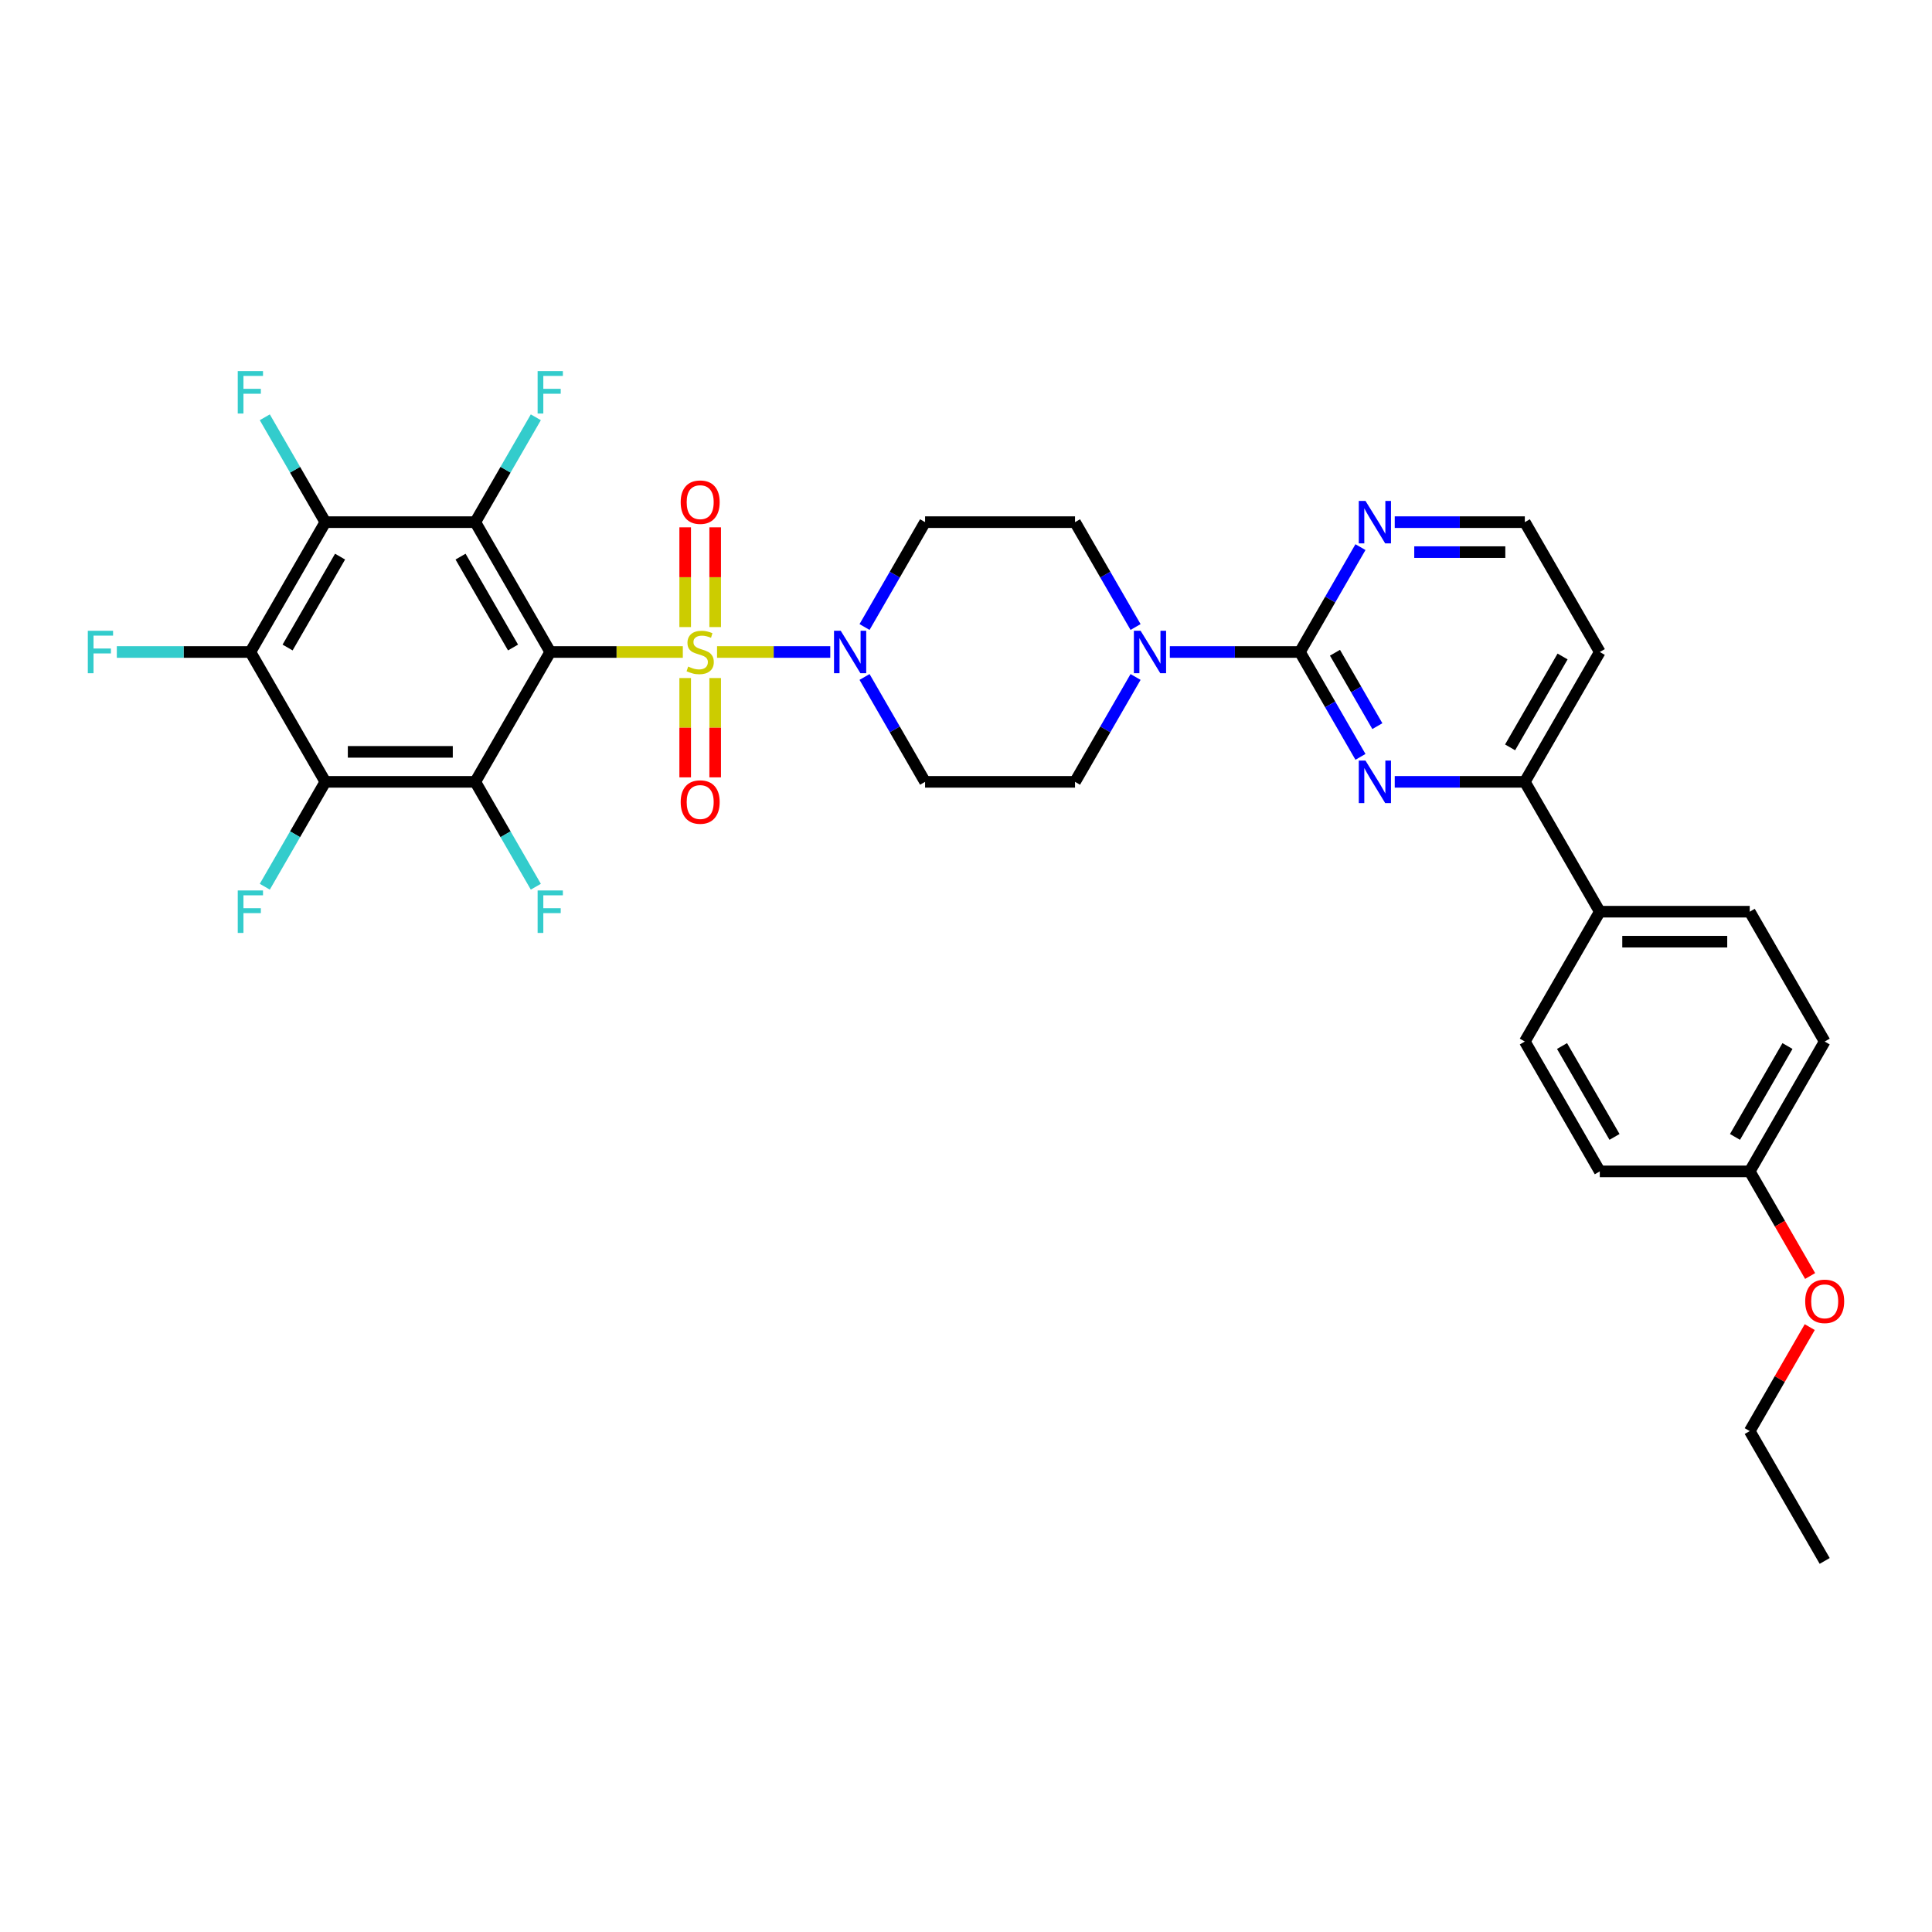 <?xml version='1.0' encoding='iso-8859-1'?>
<svg version='1.1' baseProfile='full'
              xmlns='http://www.w3.org/2000/svg'
                      xmlns:rdkit='http://www.rdkit.org/xml'
                      xmlns:xlink='http://www.w3.org/1999/xlink'
                  xml:space='preserve'
width='1000px' height='1000px' viewBox='0 0 1000 1000'>
<!-- END OF HEADER -->
<rect style='opacity:1.0;fill:#FFFFFF;stroke:none' width='1000' height='1000' x='0' y='0'> </rect>
<path class='bond-0' d='M 447.483,350.402 L 463.152,377.542' style='fill:none;fill-rule:evenodd;stroke:#0000FF;stroke-width:6px;stroke-linecap:butt;stroke-linejoin:miter;stroke-opacity:1' />
<path class='bond-0' d='M 463.152,377.542 L 478.821,404.681' style='fill:none;fill-rule:evenodd;stroke:#000000;stroke-width:6px;stroke-linecap:butt;stroke-linejoin:miter;stroke-opacity:1' />
<path class='bond-1' d='M 429.743,337.473 L 400.443,337.473' style='fill:none;fill-rule:evenodd;stroke:#0000FF;stroke-width:6px;stroke-linecap:butt;stroke-linejoin:miter;stroke-opacity:1' />
<path class='bond-1' d='M 400.443,337.473 L 371.142,337.473' style='fill:none;fill-rule:evenodd;stroke:#CCCC00;stroke-width:6px;stroke-linecap:butt;stroke-linejoin:miter;stroke-opacity:1' />
<path class='bond-2' d='M 447.483,324.544 L 463.152,297.404' style='fill:none;fill-rule:evenodd;stroke:#0000FF;stroke-width:6px;stroke-linecap:butt;stroke-linejoin:miter;stroke-opacity:1' />
<path class='bond-2' d='M 463.152,297.404 L 478.821,270.264' style='fill:none;fill-rule:evenodd;stroke:#000000;stroke-width:6px;stroke-linecap:butt;stroke-linejoin:miter;stroke-opacity:1' />
<path class='bond-3' d='M 354.652,350.961 L 354.652,376.662' style='fill:none;fill-rule:evenodd;stroke:#CCCC00;stroke-width:6px;stroke-linecap:butt;stroke-linejoin:miter;stroke-opacity:1' />
<path class='bond-3' d='M 354.652,376.662 L 354.652,402.363' style='fill:none;fill-rule:evenodd;stroke:#FF0000;stroke-width:6px;stroke-linecap:butt;stroke-linejoin:miter;stroke-opacity:1' />
<path class='bond-3' d='M 370.173,350.961 L 370.173,376.662' style='fill:none;fill-rule:evenodd;stroke:#CCCC00;stroke-width:6px;stroke-linecap:butt;stroke-linejoin:miter;stroke-opacity:1' />
<path class='bond-3' d='M 370.173,376.662 L 370.173,402.363' style='fill:none;fill-rule:evenodd;stroke:#FF0000;stroke-width:6px;stroke-linecap:butt;stroke-linejoin:miter;stroke-opacity:1' />
<path class='bond-4' d='M 370.173,324.575 L 370.173,298.757' style='fill:none;fill-rule:evenodd;stroke:#CCCC00;stroke-width:6px;stroke-linecap:butt;stroke-linejoin:miter;stroke-opacity:1' />
<path class='bond-4' d='M 370.173,298.757 L 370.173,272.939' style='fill:none;fill-rule:evenodd;stroke:#FF0000;stroke-width:6px;stroke-linecap:butt;stroke-linejoin:miter;stroke-opacity:1' />
<path class='bond-4' d='M 354.652,324.575 L 354.652,298.757' style='fill:none;fill-rule:evenodd;stroke:#CCCC00;stroke-width:6px;stroke-linecap:butt;stroke-linejoin:miter;stroke-opacity:1' />
<path class='bond-4' d='M 354.652,298.757 L 354.652,272.939' style='fill:none;fill-rule:evenodd;stroke:#FF0000;stroke-width:6px;stroke-linecap:butt;stroke-linejoin:miter;stroke-opacity:1' />
<path class='bond-5' d='M 353.426,337.473 L 319.116,337.473' style='fill:none;fill-rule:evenodd;stroke:#CCCC00;stroke-width:6px;stroke-linecap:butt;stroke-linejoin:miter;stroke-opacity:1' />
<path class='bond-5' d='M 319.116,337.473 L 284.807,337.473' style='fill:none;fill-rule:evenodd;stroke:#000000;stroke-width:6px;stroke-linecap:butt;stroke-linejoin:miter;stroke-opacity:1' />
<path class='bond-6' d='M 944.457,539.099 L 905.654,606.308' style='fill:none;fill-rule:evenodd;stroke:#000000;stroke-width:6px;stroke-linecap:butt;stroke-linejoin:miter;stroke-opacity:1' />
<path class='bond-6' d='M 925.195,541.42 L 898.032,588.466' style='fill:none;fill-rule:evenodd;stroke:#000000;stroke-width:6px;stroke-linecap:butt;stroke-linejoin:miter;stroke-opacity:1' />
<path class='bond-7' d='M 944.457,539.099 L 905.654,471.89' style='fill:none;fill-rule:evenodd;stroke:#000000;stroke-width:6px;stroke-linecap:butt;stroke-linejoin:miter;stroke-opacity:1' />
<path class='bond-8' d='M 905.654,606.308 L 828.048,606.308' style='fill:none;fill-rule:evenodd;stroke:#000000;stroke-width:6px;stroke-linecap:butt;stroke-linejoin:miter;stroke-opacity:1' />
<path class='bond-9' d='M 905.654,606.308 L 921.287,633.385' style='fill:none;fill-rule:evenodd;stroke:#000000;stroke-width:6px;stroke-linecap:butt;stroke-linejoin:miter;stroke-opacity:1' />
<path class='bond-9' d='M 921.287,633.385 L 936.92,660.463' style='fill:none;fill-rule:evenodd;stroke:#FF0000;stroke-width:6px;stroke-linecap:butt;stroke-linejoin:miter;stroke-opacity:1' />
<path class='bond-10' d='M 828.048,606.308 L 789.245,539.099' style='fill:none;fill-rule:evenodd;stroke:#000000;stroke-width:6px;stroke-linecap:butt;stroke-linejoin:miter;stroke-opacity:1' />
<path class='bond-10' d='M 835.669,588.466 L 808.507,541.42' style='fill:none;fill-rule:evenodd;stroke:#000000;stroke-width:6px;stroke-linecap:butt;stroke-linejoin:miter;stroke-opacity:1' />
<path class='bond-11' d='M 789.245,539.099 L 828.048,471.89' style='fill:none;fill-rule:evenodd;stroke:#000000;stroke-width:6px;stroke-linecap:butt;stroke-linejoin:miter;stroke-opacity:1' />
<path class='bond-12' d='M 828.048,471.89 L 905.654,471.89' style='fill:none;fill-rule:evenodd;stroke:#000000;stroke-width:6px;stroke-linecap:butt;stroke-linejoin:miter;stroke-opacity:1' />
<path class='bond-12' d='M 839.689,487.411 L 894.013,487.411' style='fill:none;fill-rule:evenodd;stroke:#000000;stroke-width:6px;stroke-linecap:butt;stroke-linejoin:miter;stroke-opacity:1' />
<path class='bond-13' d='M 828.048,471.89 L 789.245,404.681' style='fill:none;fill-rule:evenodd;stroke:#000000;stroke-width:6px;stroke-linecap:butt;stroke-linejoin:miter;stroke-opacity:1' />
<path class='bond-14' d='M 936.723,686.911 L 921.188,713.818' style='fill:none;fill-rule:evenodd;stroke:#FF0000;stroke-width:6px;stroke-linecap:butt;stroke-linejoin:miter;stroke-opacity:1' />
<path class='bond-14' d='M 921.188,713.818 L 905.654,740.725' style='fill:none;fill-rule:evenodd;stroke:#000000;stroke-width:6px;stroke-linecap:butt;stroke-linejoin:miter;stroke-opacity:1' />
<path class='bond-15' d='M 905.654,740.725 L 944.457,807.934' style='fill:none;fill-rule:evenodd;stroke:#000000;stroke-width:6px;stroke-linecap:butt;stroke-linejoin:miter;stroke-opacity:1' />
<path class='bond-16' d='M 789.245,404.681 L 828.048,337.473' style='fill:none;fill-rule:evenodd;stroke:#000000;stroke-width:6px;stroke-linecap:butt;stroke-linejoin:miter;stroke-opacity:1' />
<path class='bond-16' d='M 781.624,386.84 L 808.786,339.794' style='fill:none;fill-rule:evenodd;stroke:#000000;stroke-width:6px;stroke-linecap:butt;stroke-linejoin:miter;stroke-opacity:1' />
<path class='bond-17' d='M 789.245,404.681 L 755.579,404.681' style='fill:none;fill-rule:evenodd;stroke:#000000;stroke-width:6px;stroke-linecap:butt;stroke-linejoin:miter;stroke-opacity:1' />
<path class='bond-17' d='M 755.579,404.681 L 721.914,404.681' style='fill:none;fill-rule:evenodd;stroke:#0000FF;stroke-width:6px;stroke-linecap:butt;stroke-linejoin:miter;stroke-opacity:1' />
<path class='bond-18' d='M 828.048,337.473 L 789.245,270.264' style='fill:none;fill-rule:evenodd;stroke:#000000;stroke-width:6px;stroke-linecap:butt;stroke-linejoin:miter;stroke-opacity:1' />
<path class='bond-19' d='M 789.245,270.264 L 755.579,270.264' style='fill:none;fill-rule:evenodd;stroke:#000000;stroke-width:6px;stroke-linecap:butt;stroke-linejoin:miter;stroke-opacity:1' />
<path class='bond-19' d='M 755.579,270.264 L 721.914,270.264' style='fill:none;fill-rule:evenodd;stroke:#0000FF;stroke-width:6px;stroke-linecap:butt;stroke-linejoin:miter;stroke-opacity:1' />
<path class='bond-19' d='M 779.145,285.785 L 755.579,285.785' style='fill:none;fill-rule:evenodd;stroke:#000000;stroke-width:6px;stroke-linecap:butt;stroke-linejoin:miter;stroke-opacity:1' />
<path class='bond-19' d='M 755.579,285.785 L 732.014,285.785' style='fill:none;fill-rule:evenodd;stroke:#0000FF;stroke-width:6px;stroke-linecap:butt;stroke-linejoin:miter;stroke-opacity:1' />
<path class='bond-20' d='M 704.174,283.193 L 688.505,310.333' style='fill:none;fill-rule:evenodd;stroke:#0000FF;stroke-width:6px;stroke-linecap:butt;stroke-linejoin:miter;stroke-opacity:1' />
<path class='bond-20' d='M 688.505,310.333 L 672.836,337.473' style='fill:none;fill-rule:evenodd;stroke:#000000;stroke-width:6px;stroke-linecap:butt;stroke-linejoin:miter;stroke-opacity:1' />
<path class='bond-21' d='M 672.836,337.473 L 688.505,364.613' style='fill:none;fill-rule:evenodd;stroke:#000000;stroke-width:6px;stroke-linecap:butt;stroke-linejoin:miter;stroke-opacity:1' />
<path class='bond-21' d='M 688.505,364.613 L 704.174,391.752' style='fill:none;fill-rule:evenodd;stroke:#0000FF;stroke-width:6px;stroke-linecap:butt;stroke-linejoin:miter;stroke-opacity:1' />
<path class='bond-21' d='M 690.979,337.854 L 701.947,356.852' style='fill:none;fill-rule:evenodd;stroke:#000000;stroke-width:6px;stroke-linecap:butt;stroke-linejoin:miter;stroke-opacity:1' />
<path class='bond-21' d='M 701.947,356.852 L 712.915,375.85' style='fill:none;fill-rule:evenodd;stroke:#0000FF;stroke-width:6px;stroke-linecap:butt;stroke-linejoin:miter;stroke-opacity:1' />
<path class='bond-22' d='M 672.836,337.473 L 639.171,337.473' style='fill:none;fill-rule:evenodd;stroke:#000000;stroke-width:6px;stroke-linecap:butt;stroke-linejoin:miter;stroke-opacity:1' />
<path class='bond-22' d='M 639.171,337.473 L 605.505,337.473' style='fill:none;fill-rule:evenodd;stroke:#0000FF;stroke-width:6px;stroke-linecap:butt;stroke-linejoin:miter;stroke-opacity:1' />
<path class='bond-23' d='M 587.766,324.544 L 572.096,297.404' style='fill:none;fill-rule:evenodd;stroke:#0000FF;stroke-width:6px;stroke-linecap:butt;stroke-linejoin:miter;stroke-opacity:1' />
<path class='bond-23' d='M 572.096,297.404 L 556.427,270.264' style='fill:none;fill-rule:evenodd;stroke:#000000;stroke-width:6px;stroke-linecap:butt;stroke-linejoin:miter;stroke-opacity:1' />
<path class='bond-24' d='M 587.766,350.402 L 572.096,377.542' style='fill:none;fill-rule:evenodd;stroke:#0000FF;stroke-width:6px;stroke-linecap:butt;stroke-linejoin:miter;stroke-opacity:1' />
<path class='bond-24' d='M 572.096,377.542 L 556.427,404.681' style='fill:none;fill-rule:evenodd;stroke:#000000;stroke-width:6px;stroke-linecap:butt;stroke-linejoin:miter;stroke-opacity:1' />
<path class='bond-25' d='M 556.427,270.264 L 478.821,270.264' style='fill:none;fill-rule:evenodd;stroke:#000000;stroke-width:6px;stroke-linecap:butt;stroke-linejoin:miter;stroke-opacity:1' />
<path class='bond-26' d='M 478.821,404.681 L 556.427,404.681' style='fill:none;fill-rule:evenodd;stroke:#000000;stroke-width:6px;stroke-linecap:butt;stroke-linejoin:miter;stroke-opacity:1' />
<path class='bond-27' d='M 284.807,337.473 L 246.004,270.264' style='fill:none;fill-rule:evenodd;stroke:#000000;stroke-width:6px;stroke-linecap:butt;stroke-linejoin:miter;stroke-opacity:1' />
<path class='bond-27' d='M 265.544,335.152 L 238.382,288.106' style='fill:none;fill-rule:evenodd;stroke:#000000;stroke-width:6px;stroke-linecap:butt;stroke-linejoin:miter;stroke-opacity:1' />
<path class='bond-28' d='M 284.807,337.473 L 246.004,404.681' style='fill:none;fill-rule:evenodd;stroke:#000000;stroke-width:6px;stroke-linecap:butt;stroke-linejoin:miter;stroke-opacity:1' />
<path class='bond-29' d='M 246.004,270.264 L 168.398,270.264' style='fill:none;fill-rule:evenodd;stroke:#000000;stroke-width:6px;stroke-linecap:butt;stroke-linejoin:miter;stroke-opacity:1' />
<path class='bond-30' d='M 246.004,270.264 L 261.673,243.124' style='fill:none;fill-rule:evenodd;stroke:#000000;stroke-width:6px;stroke-linecap:butt;stroke-linejoin:miter;stroke-opacity:1' />
<path class='bond-30' d='M 261.673,243.124 L 277.342,215.985' style='fill:none;fill-rule:evenodd;stroke:#33CCCC;stroke-width:6px;stroke-linecap:butt;stroke-linejoin:miter;stroke-opacity:1' />
<path class='bond-31' d='M 246.004,404.681 L 168.398,404.681' style='fill:none;fill-rule:evenodd;stroke:#000000;stroke-width:6px;stroke-linecap:butt;stroke-linejoin:miter;stroke-opacity:1' />
<path class='bond-31' d='M 234.363,389.16 L 180.039,389.16' style='fill:none;fill-rule:evenodd;stroke:#000000;stroke-width:6px;stroke-linecap:butt;stroke-linejoin:miter;stroke-opacity:1' />
<path class='bond-32' d='M 246.004,404.681 L 261.673,431.821' style='fill:none;fill-rule:evenodd;stroke:#000000;stroke-width:6px;stroke-linecap:butt;stroke-linejoin:miter;stroke-opacity:1' />
<path class='bond-32' d='M 261.673,431.821 L 277.342,458.961' style='fill:none;fill-rule:evenodd;stroke:#33CCCC;stroke-width:6px;stroke-linecap:butt;stroke-linejoin:miter;stroke-opacity:1' />
<path class='bond-33' d='M 168.398,270.264 L 129.595,337.473' style='fill:none;fill-rule:evenodd;stroke:#000000;stroke-width:6px;stroke-linecap:butt;stroke-linejoin:miter;stroke-opacity:1' />
<path class='bond-33' d='M 176.019,288.106 L 148.857,335.152' style='fill:none;fill-rule:evenodd;stroke:#000000;stroke-width:6px;stroke-linecap:butt;stroke-linejoin:miter;stroke-opacity:1' />
<path class='bond-34' d='M 168.398,270.264 L 152.729,243.124' style='fill:none;fill-rule:evenodd;stroke:#000000;stroke-width:6px;stroke-linecap:butt;stroke-linejoin:miter;stroke-opacity:1' />
<path class='bond-34' d='M 152.729,243.124 L 137.059,215.985' style='fill:none;fill-rule:evenodd;stroke:#33CCCC;stroke-width:6px;stroke-linecap:butt;stroke-linejoin:miter;stroke-opacity:1' />
<path class='bond-35' d='M 168.398,404.681 L 152.729,431.821' style='fill:none;fill-rule:evenodd;stroke:#000000;stroke-width:6px;stroke-linecap:butt;stroke-linejoin:miter;stroke-opacity:1' />
<path class='bond-35' d='M 152.729,431.821 L 137.059,458.961' style='fill:none;fill-rule:evenodd;stroke:#33CCCC;stroke-width:6px;stroke-linecap:butt;stroke-linejoin:miter;stroke-opacity:1' />
<path class='bond-36' d='M 168.398,404.681 L 129.595,337.473' style='fill:none;fill-rule:evenodd;stroke:#000000;stroke-width:6px;stroke-linecap:butt;stroke-linejoin:miter;stroke-opacity:1' />
<path class='bond-37' d='M 129.595,337.473 L 95.029,337.473' style='fill:none;fill-rule:evenodd;stroke:#000000;stroke-width:6px;stroke-linecap:butt;stroke-linejoin:miter;stroke-opacity:1' />
<path class='bond-37' d='M 95.029,337.473 L 60.464,337.473' style='fill:none;fill-rule:evenodd;stroke:#33CCCC;stroke-width:6px;stroke-linecap:butt;stroke-linejoin:miter;stroke-opacity:1' />
<path  class='atom-0' d='M 435.16 326.484
L 442.362 338.125
Q 443.076 339.273, 444.225 341.353
Q 445.373 343.433, 445.435 343.557
L 445.435 326.484
L 448.353 326.484
L 448.353 348.462
L 445.342 348.462
L 437.613 335.734
Q 436.712 334.244, 435.75 332.537
Q 434.819 330.83, 434.539 330.302
L 434.539 348.462
L 431.684 348.462
L 431.684 326.484
L 435.16 326.484
' fill='#0000FF'/>
<path  class='atom-1' d='M 356.204 345.016
Q 356.452 345.109, 357.477 345.544
Q 358.501 345.978, 359.619 346.258
Q 360.767 346.506, 361.885 346.506
Q 363.965 346.506, 365.175 345.513
Q 366.386 344.488, 366.386 342.719
Q 366.386 341.508, 365.765 340.763
Q 365.175 340.018, 364.244 339.615
Q 363.313 339.211, 361.761 338.746
Q 359.805 338.156, 358.625 337.597
Q 357.477 337.038, 356.639 335.859
Q 355.832 334.679, 355.832 332.692
Q 355.832 329.93, 357.694 328.222
Q 359.588 326.515, 363.313 326.515
Q 365.858 326.515, 368.745 327.726
L 368.031 330.116
Q 365.393 329.029, 363.406 329.029
Q 361.264 329.029, 360.084 329.93
Q 358.905 330.799, 358.936 332.32
Q 358.936 333.499, 359.526 334.213
Q 360.146 334.927, 361.016 335.331
Q 361.916 335.734, 363.406 336.2
Q 365.393 336.821, 366.572 337.442
Q 367.752 338.063, 368.59 339.335
Q 369.459 340.577, 369.459 342.719
Q 369.459 345.761, 367.41 347.406
Q 365.393 349.021, 362.009 349.021
Q 360.053 349.021, 358.563 348.586
Q 357.104 348.182, 355.366 347.468
L 356.204 345.016
' fill='#CCCC00'/>
<path  class='atom-2' d='M 352.324 415.141
Q 352.324 409.864, 354.931 406.915
Q 357.539 403.966, 362.413 403.966
Q 367.286 403.966, 369.894 406.915
Q 372.501 409.864, 372.501 415.141
Q 372.501 420.48, 369.863 423.522
Q 367.224 426.533, 362.413 426.533
Q 357.57 426.533, 354.931 423.522
Q 352.324 420.511, 352.324 415.141
M 362.413 424.05
Q 365.765 424.05, 367.566 421.815
Q 369.397 419.549, 369.397 415.141
Q 369.397 410.826, 367.566 408.653
Q 365.765 406.449, 362.413 406.449
Q 359.06 406.449, 357.228 408.622
Q 355.428 410.795, 355.428 415.141
Q 355.428 419.58, 357.228 421.815
Q 359.06 424.05, 362.413 424.05
' fill='#FF0000'/>
<path  class='atom-3' d='M 352.324 259.929
Q 352.324 254.652, 354.931 251.703
Q 357.539 248.754, 362.413 248.754
Q 367.286 248.754, 369.894 251.703
Q 372.501 254.652, 372.501 259.929
Q 372.501 265.268, 369.863 268.31
Q 367.224 271.322, 362.413 271.322
Q 357.57 271.322, 354.931 268.31
Q 352.324 265.299, 352.324 259.929
M 362.413 268.838
Q 365.765 268.838, 367.566 266.603
Q 369.397 264.337, 369.397 259.929
Q 369.397 255.614, 367.566 253.441
Q 365.765 251.237, 362.413 251.237
Q 359.06 251.237, 357.228 253.41
Q 355.428 255.583, 355.428 259.929
Q 355.428 264.368, 357.228 266.603
Q 359.06 268.838, 362.413 268.838
' fill='#FF0000'/>
<path  class='atom-10' d='M 934.368 673.578
Q 934.368 668.301, 936.975 665.352
Q 939.583 662.403, 944.457 662.403
Q 949.33 662.403, 951.938 665.352
Q 954.545 668.301, 954.545 673.578
Q 954.545 678.918, 951.907 681.96
Q 949.268 684.971, 944.457 684.971
Q 939.614 684.971, 936.975 681.96
Q 934.368 678.949, 934.368 673.578
M 944.457 682.487
Q 947.809 682.487, 949.61 680.252
Q 951.441 677.986, 951.441 673.578
Q 951.441 669.263, 949.61 667.09
Q 947.809 664.886, 944.457 664.886
Q 941.104 664.886, 939.273 667.059
Q 937.472 669.232, 937.472 673.578
Q 937.472 678.017, 939.273 680.252
Q 941.104 682.487, 944.457 682.487
' fill='#FF0000'/>
<path  class='atom-15' d='M 706.781 259.275
L 713.983 270.916
Q 714.697 272.065, 715.845 274.144
Q 716.994 276.224, 717.056 276.348
L 717.056 259.275
L 719.974 259.275
L 719.974 281.253
L 716.963 281.253
L 709.233 268.526
Q 708.333 267.036, 707.371 265.328
Q 706.439 263.621, 706.16 263.093
L 706.16 281.253
L 703.304 281.253
L 703.304 259.275
L 706.781 259.275
' fill='#0000FF'/>
<path  class='atom-17' d='M 706.781 393.692
L 713.983 405.333
Q 714.697 406.482, 715.845 408.562
Q 716.994 410.642, 717.056 410.766
L 717.056 393.692
L 719.974 393.692
L 719.974 415.67
L 716.963 415.67
L 709.233 402.943
Q 708.333 401.453, 707.371 399.746
Q 706.439 398.038, 706.16 397.511
L 706.16 415.67
L 703.304 415.67
L 703.304 393.692
L 706.781 393.692
' fill='#0000FF'/>
<path  class='atom-18' d='M 590.372 326.484
L 597.574 338.125
Q 598.288 339.273, 599.436 341.353
Q 600.585 343.433, 600.647 343.557
L 600.647 326.484
L 603.565 326.484
L 603.565 348.462
L 600.554 348.462
L 592.824 335.734
Q 591.924 334.244, 590.962 332.537
Q 590.031 330.83, 589.751 330.302
L 589.751 348.462
L 586.895 348.462
L 586.895 326.484
L 590.372 326.484
' fill='#0000FF'/>
<path  class='atom-28' d='M 278.272 192.066
L 291.341 192.066
L 291.341 194.581
L 281.221 194.581
L 281.221 201.255
L 290.224 201.255
L 290.224 203.8
L 281.221 203.8
L 281.221 214.044
L 278.272 214.044
L 278.272 192.066
' fill='#33CCCC'/>
<path  class='atom-30' d='M 278.272 460.901
L 291.341 460.901
L 291.341 463.416
L 281.221 463.416
L 281.221 470.09
L 290.224 470.09
L 290.224 472.635
L 281.221 472.635
L 281.221 482.879
L 278.272 482.879
L 278.272 460.901
' fill='#33CCCC'/>
<path  class='atom-32' d='M 123.06 192.066
L 136.129 192.066
L 136.129 194.581
L 126.009 194.581
L 126.009 201.255
L 135.012 201.255
L 135.012 203.8
L 126.009 203.8
L 126.009 214.044
L 123.06 214.044
L 123.06 192.066
' fill='#33CCCC'/>
<path  class='atom-33' d='M 123.06 460.901
L 136.129 460.901
L 136.129 463.416
L 126.009 463.416
L 126.009 470.09
L 135.012 470.09
L 135.012 472.635
L 126.009 472.635
L 126.009 482.879
L 123.06 482.879
L 123.06 460.901
' fill='#33CCCC'/>
<path  class='atom-34' d='M 45.455 326.484
L 58.523 326.484
L 58.523 328.998
L 48.404 328.998
L 48.404 335.672
L 57.406 335.672
L 57.406 338.218
L 48.404 338.218
L 48.404 348.462
L 45.455 348.462
L 45.455 326.484
' fill='#33CCCC'/>
</svg>
